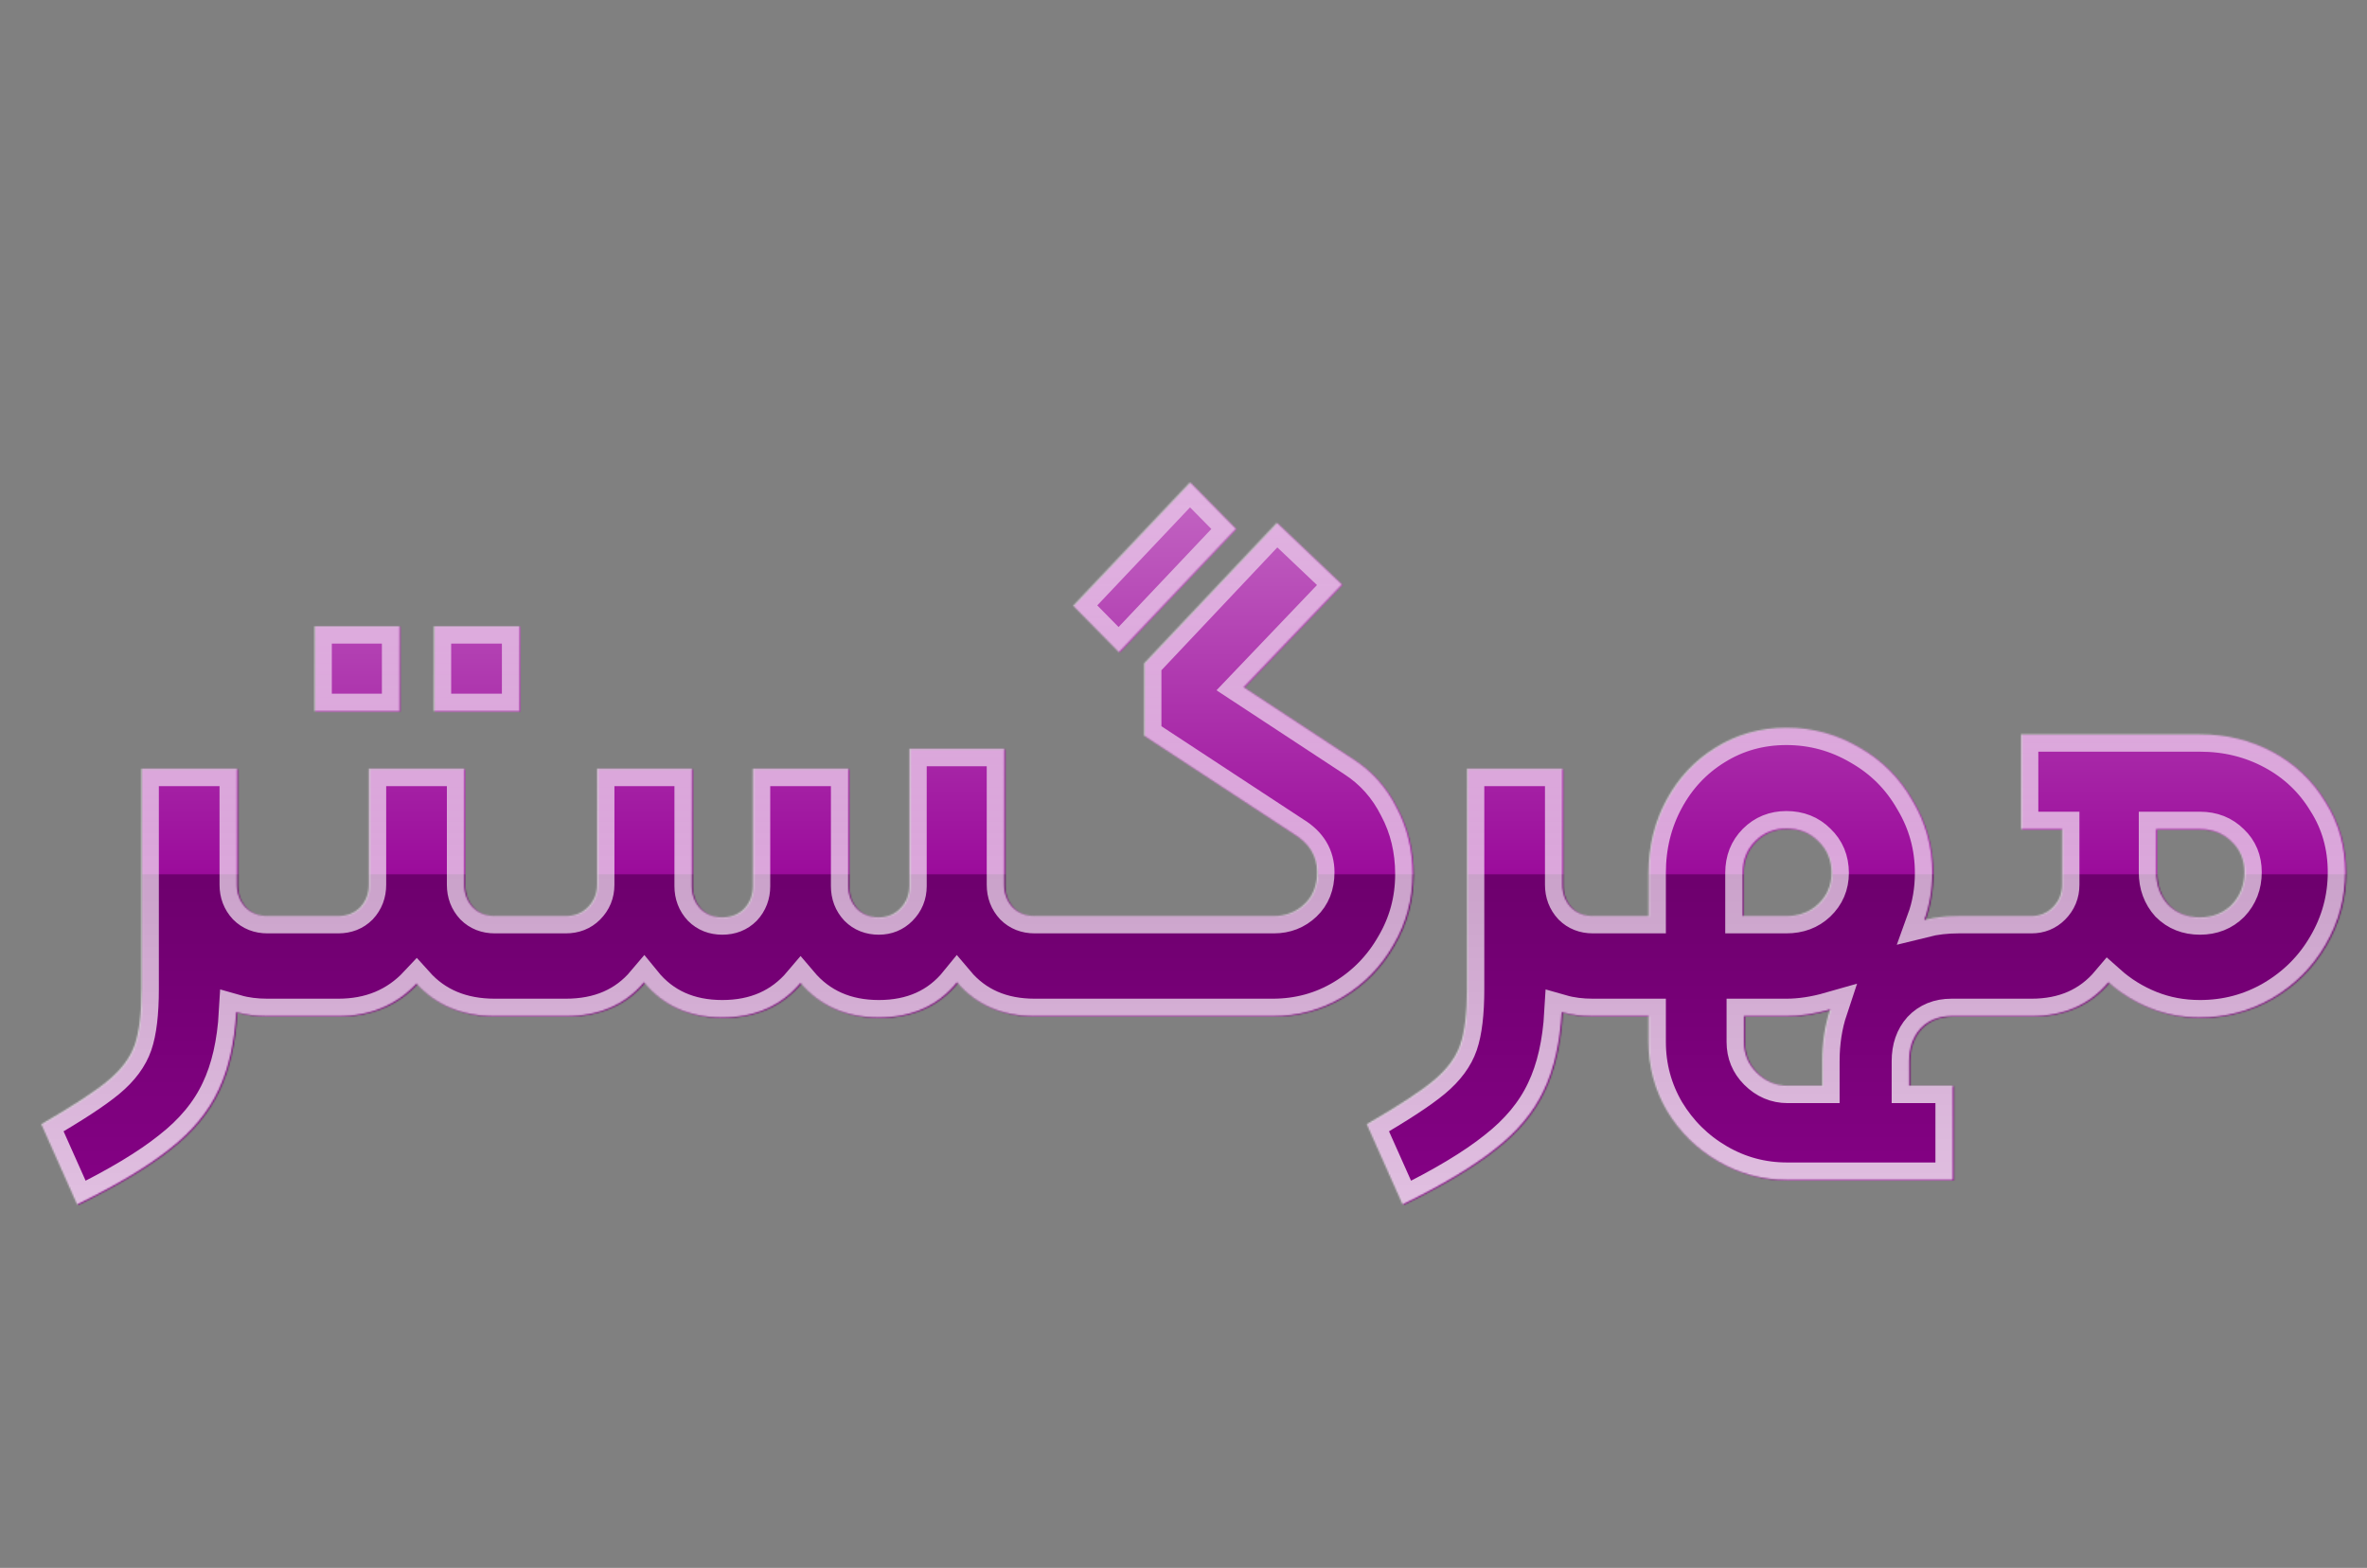 <svg width="1546" height="1024" viewBox="0 0 1546 1024" fill="none" xmlns="http://www.w3.org/2000/svg">
	<rect x="0" y="0" width="1546" height="1024" fill="#808080" stroke="none"/>
	<g clip-path="url(#clip0_1_73)">
		<mask id="mask0_1_73" style="mask-type:alpha" maskUnits="userSpaceOnUse" x="27" y="315" width="1506" height="472">
			<path d="M193.573 598.607C196.46 598.607 197.904 600.051 197.904 602.938V659.669C197.904 662.556 196.46 664 193.573 664H175.384C167.878 664 161.093 663.134 155.03 661.402C153.875 681.611 149.978 698.645 143.338 712.503C136.697 726.65 126.159 739.353 111.724 750.613C97.288 762.162 77.079 774.287 51.095 786.991L27.709 734.59C48.208 722.753 62.787 713.225 71.449 706.007C80.11 698.79 85.884 690.994 88.771 682.622C91.658 674.249 93.102 662.123 93.102 646.244V502.467H155.463V578.253C155.463 584.027 157.34 588.935 161.093 592.977C164.846 596.73 169.61 598.607 175.384 598.607H193.573ZM206.075 409.357H261.507V464.79H206.075V409.357ZM284.026 409.357H339.892V464.79H284.026V409.357ZM189.185 602.938C189.185 600.051 190.629 598.607 193.516 598.607H221.665C227.439 598.607 232.203 596.73 235.956 592.977C239.709 588.935 241.586 584.027 241.586 578.253V502.467H303.947V578.253C303.947 584.027 305.824 588.935 309.577 592.977C313.33 596.73 318.094 598.607 323.868 598.607H352.018C354.905 598.607 356.348 600.051 356.348 602.938V659.669C356.348 662.556 354.905 664 352.018 664H323.868C302.504 664 285.47 656.927 272.767 642.78C259.486 656.927 242.452 664 221.665 664H193.516C190.629 664 189.185 662.556 189.185 659.669V602.938ZM695.097 598.607C697.984 598.607 699.428 600.051 699.428 602.938V659.669C699.428 662.556 697.984 664 695.097 664H676.475C655.111 664 638.221 656.638 625.807 641.914C613.392 657.215 596.358 664.866 574.705 664.866C553.34 664.866 536.306 657.36 523.603 642.347C510.9 657.36 493.866 664.866 472.501 664.866C450.848 664.866 433.814 657.215 421.4 641.914C408.985 656.638 391.951 664 370.298 664H352.109C349.222 664 347.778 662.556 347.778 659.669V602.938C347.778 600.051 349.222 598.607 352.109 598.607H370.298C376.072 598.607 380.836 596.73 384.589 592.977C388.631 588.935 390.652 584.027 390.652 578.253V502.467H452.58V579.119C452.58 584.893 454.457 589.801 458.21 593.843C461.963 597.597 466.727 599.473 472.501 599.473C478.275 599.473 483.039 597.597 486.792 593.843C490.546 589.801 492.422 584.893 492.422 579.119V502.467H554.784V579.119C554.784 584.893 556.66 589.801 560.414 593.843C564.167 597.597 568.931 599.473 574.705 599.473C580.19 599.473 584.81 597.597 588.563 593.843C592.605 589.801 594.626 584.893 594.626 579.119V489.475H656.554V578.253C656.554 584.027 658.431 588.935 662.184 592.977C665.937 596.73 670.701 598.607 676.475 598.607H695.097ZM701.59 395.932L777.809 315.382L807.691 345.697L731.471 426.247L701.59 395.932ZM695.094 664C692.207 664 690.763 662.556 690.763 659.669V602.938C690.763 600.051 692.207 598.607 695.094 598.607H832.809C840.604 598.607 847.244 596.009 852.73 590.812C858.215 585.615 860.958 578.686 860.958 570.025C860.958 559.631 856.05 551.403 846.234 545.34L747.928 480.813V433.609L834.541 341.799L876.981 382.074L812.887 449.199L884.776 496.404C896.902 504.199 906.285 514.737 912.926 528.017C919.855 541.009 923.319 555.445 923.319 571.324C923.319 588.069 919.133 603.515 910.76 617.662C902.676 631.809 891.705 643.068 877.847 651.441C863.989 659.814 848.688 664 831.942 664H695.094ZM1059.28 598.607C1062.17 598.607 1063.61 600.051 1063.61 602.938V659.669C1063.61 662.556 1062.17 664 1059.28 664H1041.09C1033.59 664 1026.8 663.134 1020.74 661.402C1019.58 681.611 1015.69 698.645 1009.05 712.503C1002.41 726.65 991.868 739.353 977.432 750.613C962.997 762.162 942.787 774.287 916.803 786.991L893.417 734.59C913.916 722.753 928.496 713.225 937.157 706.007C945.818 698.79 951.593 690.994 954.48 682.622C957.367 674.249 958.81 662.123 958.81 646.244V502.467H1021.17V578.253C1021.17 584.027 1023.05 588.935 1026.8 592.977C1030.55 596.73 1035.32 598.607 1041.09 598.607H1059.28ZM1299.14 598.607C1302.03 598.607 1303.47 600.051 1303.47 602.938V659.669C1303.47 662.556 1302.03 664 1299.14 664H1275.32C1266.95 664 1260.17 666.743 1254.97 672.228C1250.06 677.714 1247.61 684.787 1247.61 693.448V709.472H1276.19V770.967H1167.92C1151.76 770.967 1136.74 766.925 1122.88 758.841C1109.03 750.757 1097.91 739.786 1089.54 725.928C1081.45 712.07 1077.41 697.057 1077.41 680.89V664H1059.22C1056.34 664 1054.89 662.556 1054.89 659.669V602.938C1054.89 600.051 1056.34 598.607 1059.22 598.607H1077.41V570.458C1077.41 553.135 1081.31 537.256 1089.11 522.821C1096.9 508.385 1107.58 496.981 1121.15 488.608C1135.01 479.947 1150.46 475.616 1167.49 475.616C1184.52 475.616 1200.4 479.947 1215.13 488.608C1229.85 496.981 1241.4 508.529 1249.77 523.254C1258.43 537.689 1262.76 553.424 1262.76 570.458C1262.76 581.429 1261.03 591.678 1257.57 601.205C1264.5 599.473 1272 598.607 1280.09 598.607H1299.14ZM1138.91 598.607H1167.49C1175.86 598.607 1182.79 596.009 1188.28 590.812C1194.05 585.326 1196.94 578.542 1196.94 570.458C1196.94 562.085 1194.05 555.156 1188.28 549.671C1182.79 544.185 1175.86 541.442 1167.49 541.442C1159.41 541.442 1152.62 544.185 1147.14 549.671C1141.65 555.156 1138.91 562.085 1138.91 570.458V598.607ZM1190.88 709.472V693.448C1190.88 681.323 1192.61 670.063 1196.07 659.669C1185.97 662.556 1176.44 664 1167.49 664H1139.77V680.89C1139.77 688.685 1142.52 695.325 1148 700.811C1153.78 706.585 1160.56 709.472 1168.36 709.472H1190.88ZM1437.6 479.947C1454.92 479.947 1470.8 483.845 1485.24 491.64C1499.67 499.435 1511.08 510.262 1519.45 524.12C1528.11 537.689 1532.44 552.991 1532.44 570.025C1532.44 587.059 1528.11 602.938 1519.45 617.662C1511.08 632.097 1499.53 643.646 1484.8 652.307C1470.37 660.68 1454.63 664.866 1437.6 664.866C1426.05 664.866 1415.22 662.845 1405.12 658.803C1395.01 654.761 1385.92 649.131 1377.84 641.914C1365.42 656.638 1348.68 664 1327.6 664H1299.02C1296.13 664 1294.69 662.556 1294.69 659.669V602.938C1294.69 600.051 1296.13 598.607 1299.02 598.607H1327.6C1333.09 598.607 1337.7 596.73 1341.46 592.977C1345.5 588.935 1347.52 584.027 1347.52 578.253V541.875H1320.67V479.947H1437.6ZM1437.6 599.473C1445.97 599.473 1452.9 596.73 1458.39 591.245C1463.87 585.471 1466.61 578.397 1466.61 570.025C1466.61 561.941 1463.87 555.301 1458.39 550.104C1452.9 544.618 1445.97 541.875 1437.6 541.875H1409.02V570.025C1409.02 578.397 1411.61 585.471 1416.81 591.245C1422.3 596.73 1429.23 599.473 1437.6 599.473Z" fill="white"/>
		</mask>
		<g mask="url(#mask0_1_73)">
			<rect x="-52" y="558" width="1598.09" height="261.364" fill="url(#paint0_linear_1_73)"/>
			<rect width="1598" height="376" transform="matrix(1 0 0 -1 -52 571)" fill="url(#paint1_linear_1_73)"/>
		</g>
		<g style="mix-blend-mode:overlay">
			<mask id="path-4-inside-1_1_73" fill="white">
				<path d="M777.1 315L700.881 395.55L730.762 425.865L806.982 345.315L777.1 315Z"/>
				<path d="M852.021 590.43C846.535 595.626 839.895 598.225 832.099 598.225H675.766C669.992 598.225 665.228 596.348 661.475 592.595C657.722 588.553 655.845 583.645 655.845 577.871V489.092H593.917V578.737C593.917 584.511 591.896 589.419 587.854 593.461C584.101 597.215 579.481 599.091 573.996 599.091C568.221 599.091 563.458 597.215 559.705 593.461C555.951 589.419 554.075 584.511 554.075 578.737V502.084H491.713V578.737C491.713 584.511 489.837 589.419 486.083 593.461C482.33 597.215 477.566 599.091 471.792 599.091C466.018 599.091 461.254 597.215 457.501 593.461C453.748 589.419 451.871 584.511 451.871 578.737V502.084H389.943V577.871C389.943 583.645 387.922 588.553 383.88 592.595C380.127 596.348 375.363 598.225 369.589 598.225H351.4L351.354 598.225L351.309 598.225H323.159C317.385 598.225 312.621 596.348 308.868 592.595C305.115 588.553 303.238 583.645 303.238 577.871V502.084H240.877V577.871C240.877 583.645 239 588.553 235.247 592.595C231.494 596.348 226.73 598.225 220.956 598.225H174.675C168.901 598.225 164.137 596.348 160.384 592.595C156.631 588.553 154.754 583.645 154.754 577.871V502.084H92.393V645.862C92.393 661.741 90.949 673.867 88.062 682.24C85.175 690.612 79.401 698.407 70.74 705.625C62.078 712.843 47.498 722.37 27 734.208L50.386 786.609C76.37 773.905 96.579 761.78 111.015 750.231C125.45 738.971 135.988 726.268 142.629 712.121C149.269 698.263 153.167 681.229 154.321 661.02C160.384 662.752 167.169 663.618 174.675 663.618H220.956C241.743 663.618 258.777 656.544 272.058 642.398C284.761 656.544 301.795 663.618 323.159 663.618H351.309L351.354 663.618L351.4 663.618H369.589C391.242 663.618 408.276 656.256 420.69 641.531C433.105 656.833 450.139 664.484 471.792 664.484C493.157 664.484 510.191 656.978 522.894 641.965C535.597 656.978 552.631 664.484 573.996 664.484C595.649 664.484 612.683 656.833 625.097 641.531C637.512 656.256 654.402 663.618 675.766 663.618H831.233C847.979 663.618 863.28 659.432 877.138 651.059C890.996 642.686 901.967 631.427 910.051 617.28C918.424 603.133 922.61 587.687 922.61 570.942C922.61 555.063 919.146 540.627 912.217 527.635C905.576 514.354 896.193 503.817 884.067 496.021L812.178 448.817L876.272 381.692L833.832 341.417L747.219 433.227V480.431L845.525 544.958C855.341 551.021 860.249 559.249 860.249 569.643C860.249 578.304 857.506 585.233 852.021 590.43Z"/>
				<path d="M205.365 408.975H260.798V464.408H205.365V408.975Z"/>
				<path d="M339.183 408.975H283.317V464.408H339.183V408.975Z"/>
				<path fill-rule="evenodd" clip-rule="evenodd" d="M1076.7 663.618H1040.38C1032.88 663.618 1026.09 662.752 1020.03 661.02C1018.87 681.229 1014.98 698.263 1008.34 712.121C1001.7 726.268 991.159 738.971 976.723 750.231C962.288 761.78 942.078 773.905 916.094 786.609L892.708 734.208C913.207 722.37 927.787 712.843 936.448 705.625C945.109 698.407 950.884 690.612 953.771 682.24C956.658 673.867 958.101 661.741 958.101 645.862V502.084H1020.46V577.871C1020.46 583.645 1022.34 588.553 1026.09 592.595C1029.85 596.348 1034.61 598.225 1040.38 598.225H1076.7V570.076C1076.7 552.753 1080.6 536.874 1088.4 522.438C1096.19 508.003 1106.87 496.599 1120.44 488.226C1134.3 479.565 1149.75 475.234 1166.78 475.234C1183.82 475.234 1199.69 479.565 1214.42 488.226C1229.14 496.599 1240.69 508.147 1249.06 522.872C1257.73 537.307 1262.06 553.042 1262.06 570.076C1262.06 581.047 1260.32 591.296 1256.86 600.823C1263.79 599.091 1271.29 598.225 1279.38 598.225H1326.89C1332.38 598.225 1337 596.348 1340.75 592.595C1344.79 588.553 1346.81 583.645 1346.81 577.871V541.493H1319.96V479.565H1436.89C1454.21 479.565 1470.09 483.463 1484.53 491.258C1498.96 499.053 1510.37 509.88 1518.74 523.738C1527.4 537.307 1531.73 552.609 1531.73 569.643C1531.73 586.677 1527.4 602.556 1518.74 617.28C1510.37 631.715 1498.82 643.264 1484.09 651.925C1469.66 660.298 1453.92 664.484 1436.89 664.484C1425.34 664.484 1414.51 662.463 1404.41 658.421C1394.3 654.379 1385.21 648.749 1377.13 641.531C1364.71 656.256 1347.97 663.618 1326.89 663.618H1274.61C1266.24 663.618 1259.46 666.361 1254.26 671.846C1249.35 677.332 1246.9 684.405 1246.9 693.066V709.09H1275.48V770.585H1167.21C1151.05 770.585 1136.03 766.543 1122.18 758.459C1108.32 750.375 1097.2 739.404 1088.83 725.546C1080.75 711.688 1076.7 696.675 1076.7 680.508V663.618ZM1138.2 598.225H1166.78C1175.15 598.225 1182.08 595.626 1187.57 590.43C1193.34 584.944 1196.23 578.16 1196.23 570.076C1196.23 561.703 1193.34 554.774 1187.57 549.289C1182.08 543.803 1175.15 541.06 1166.78 541.06C1158.7 541.06 1151.91 543.803 1146.43 549.289C1140.94 554.774 1138.2 561.703 1138.2 570.076V598.225ZM1190.17 709.09V693.066C1190.17 680.94 1191.9 669.681 1195.36 659.287C1185.26 662.174 1175.73 663.618 1166.78 663.618H1139.07V680.508C1139.07 688.302 1141.81 694.943 1147.29 700.428C1153.07 706.203 1159.85 709.09 1167.65 709.09H1190.17ZM1457.68 590.863C1452.19 596.348 1445.26 599.091 1436.89 599.091C1428.52 599.091 1421.59 596.348 1416.1 590.863C1410.91 585.089 1408.31 578.015 1408.31 569.643V541.493H1436.89C1445.26 541.493 1452.19 544.236 1457.68 549.722C1463.16 554.918 1465.9 561.559 1465.9 569.643C1465.9 578.015 1463.16 585.089 1457.68 590.863Z"/>
			</mask>
			<path d="M777.1 315L700.881 395.55L730.762 425.865L806.982 345.315L777.1 315Z" stroke="url(#paint2_linear_1_73)" stroke-width="22.727" mask="url(#path-4-inside-1_1_73)"/>
			<path d="M852.021 590.43C846.535 595.626 839.895 598.225 832.099 598.225H675.766C669.992 598.225 665.228 596.348 661.475 592.595C657.722 588.553 655.845 583.645 655.845 577.871V489.092H593.917V578.737C593.917 584.511 591.896 589.419 587.854 593.461C584.101 597.215 579.481 599.091 573.996 599.091C568.221 599.091 563.458 597.215 559.705 593.461C555.951 589.419 554.075 584.511 554.075 578.737V502.084H491.713V578.737C491.713 584.511 489.837 589.419 486.083 593.461C482.33 597.215 477.566 599.091 471.792 599.091C466.018 599.091 461.254 597.215 457.501 593.461C453.748 589.419 451.871 584.511 451.871 578.737V502.084H389.943V577.871C389.943 583.645 387.922 588.553 383.88 592.595C380.127 596.348 375.363 598.225 369.589 598.225H351.4L351.354 598.225L351.309 598.225H323.159C317.385 598.225 312.621 596.348 308.868 592.595C305.115 588.553 303.238 583.645 303.238 577.871V502.084H240.877V577.871C240.877 583.645 239 588.553 235.247 592.595C231.494 596.348 226.73 598.225 220.956 598.225H174.675C168.901 598.225 164.137 596.348 160.384 592.595C156.631 588.553 154.754 583.645 154.754 577.871V502.084H92.393V645.862C92.393 661.741 90.949 673.867 88.062 682.24C85.175 690.612 79.401 698.407 70.74 705.625C62.078 712.843 47.498 722.37 27 734.208L50.386 786.609C76.37 773.905 96.579 761.78 111.015 750.231C125.45 738.971 135.988 726.268 142.629 712.121C149.269 698.263 153.167 681.229 154.321 661.02C160.384 662.752 167.169 663.618 174.675 663.618H220.956C241.743 663.618 258.777 656.544 272.058 642.398C284.761 656.544 301.795 663.618 323.159 663.618H351.309L351.354 663.618L351.4 663.618H369.589C391.242 663.618 408.276 656.256 420.69 641.531C433.105 656.833 450.139 664.484 471.792 664.484C493.157 664.484 510.191 656.978 522.894 641.965C535.597 656.978 552.631 664.484 573.996 664.484C595.649 664.484 612.683 656.833 625.097 641.531C637.512 656.256 654.402 663.618 675.766 663.618H831.233C847.979 663.618 863.28 659.432 877.138 651.059C890.996 642.686 901.967 631.427 910.051 617.28C918.424 603.133 922.61 587.687 922.61 570.942C922.61 555.063 919.146 540.627 912.217 527.635C905.576 514.354 896.193 503.817 884.067 496.021L812.178 448.817L876.272 381.692L833.832 341.417L747.219 433.227V480.431L845.525 544.958C855.341 551.021 860.249 559.249 860.249 569.643C860.249 578.304 857.506 585.233 852.021 590.43Z" stroke="url(#paint3_linear_1_73)" stroke-width="22.727" mask="url(#path-4-inside-1_1_73)"/>
			<path d="M205.365 408.975H260.798V464.408H205.365V408.975Z" stroke="url(#paint4_linear_1_73)" stroke-width="22.727" mask="url(#path-4-inside-1_1_73)"/>
			<path d="M339.183 408.975H283.317V464.408H339.183V408.975Z" stroke="url(#paint5_linear_1_73)" stroke-width="22.727" mask="url(#path-4-inside-1_1_73)"/>
			<path fill-rule="evenodd" clip-rule="evenodd" d="M1076.7 663.618H1040.38C1032.88 663.618 1026.09 662.752 1020.03 661.02C1018.87 681.229 1014.98 698.263 1008.34 712.121C1001.7 726.268 991.159 738.971 976.723 750.231C962.288 761.78 942.078 773.905 916.094 786.609L892.708 734.208C913.207 722.37 927.787 712.843 936.448 705.625C945.109 698.407 950.884 690.612 953.771 682.24C956.658 673.867 958.101 661.741 958.101 645.862V502.084H1020.46V577.871C1020.46 583.645 1022.34 588.553 1026.09 592.595C1029.85 596.348 1034.61 598.225 1040.38 598.225H1076.7V570.076C1076.7 552.753 1080.6 536.874 1088.4 522.438C1096.19 508.003 1106.87 496.599 1120.44 488.226C1134.3 479.565 1149.75 475.234 1166.78 475.234C1183.82 475.234 1199.69 479.565 1214.42 488.226C1229.14 496.599 1240.69 508.147 1249.06 522.872C1257.73 537.307 1262.06 553.042 1262.06 570.076C1262.06 581.047 1260.32 591.296 1256.86 600.823C1263.79 599.091 1271.29 598.225 1279.38 598.225H1326.89C1332.38 598.225 1337 596.348 1340.75 592.595C1344.79 588.553 1346.81 583.645 1346.81 577.871V541.493H1319.96V479.565H1436.89C1454.21 479.565 1470.09 483.463 1484.53 491.258C1498.96 499.053 1510.37 509.88 1518.74 523.738C1527.4 537.307 1531.73 552.609 1531.73 569.643C1531.73 586.677 1527.4 602.556 1518.74 617.28C1510.37 631.715 1498.82 643.264 1484.09 651.925C1469.66 660.298 1453.92 664.484 1436.89 664.484C1425.34 664.484 1414.51 662.463 1404.41 658.421C1394.3 654.379 1385.21 648.749 1377.13 641.531C1364.71 656.256 1347.97 663.618 1326.89 663.618H1274.61C1266.24 663.618 1259.46 666.361 1254.26 671.846C1249.35 677.332 1246.9 684.405 1246.9 693.066V709.09H1275.48V770.585H1167.21C1151.05 770.585 1136.03 766.543 1122.18 758.459C1108.32 750.375 1097.2 739.404 1088.83 725.546C1080.75 711.688 1076.7 696.675 1076.7 680.508V663.618ZM1138.2 598.225H1166.78C1175.15 598.225 1182.08 595.626 1187.57 590.43C1193.34 584.944 1196.23 578.16 1196.23 570.076C1196.23 561.703 1193.34 554.774 1187.57 549.289C1182.08 543.803 1175.15 541.06 1166.78 541.06C1158.7 541.06 1151.91 543.803 1146.43 549.289C1140.94 554.774 1138.2 561.703 1138.2 570.076V598.225ZM1190.17 709.09V693.066C1190.17 680.94 1191.9 669.681 1195.36 659.287C1185.26 662.174 1175.73 663.618 1166.78 663.618H1139.07V680.508C1139.07 688.302 1141.81 694.943 1147.29 700.428C1153.07 706.203 1159.85 709.09 1167.65 709.09H1190.17ZM1457.68 590.863C1452.19 596.348 1445.26 599.091 1436.89 599.091C1428.52 599.091 1421.59 596.348 1416.1 590.863C1410.91 585.089 1408.31 578.015 1408.31 569.643V541.493H1436.89C1445.26 541.493 1452.19 544.236 1457.68 549.722C1463.16 554.918 1465.9 561.559 1465.9 569.643C1465.9 578.015 1463.16 585.089 1457.68 590.863Z" stroke="url(#paint6_linear_1_73)" stroke-width="22.727" mask="url(#path-4-inside-1_1_73)"/>
		</g>
	</g>
	<defs>
		<linearGradient id="paint0_linear_1_73" x1="747.046" y1="819.364" x2="747.046" y2="558" gradientUnits="userSpaceOnUse">
			<stop stop-color="#890189"/>
			<stop offset="1" stop-color="#6C006C"/>
		</linearGradient>
		<linearGradient id="paint1_linear_1_73" x1="799" y1="376" x2="799" y2="1.10144e-05" gradientUnits="userSpaceOnUse">
			<stop stop-color="#D692D6"/>
			<stop offset="1" stop-color="#9B0B9B"/>
		</linearGradient>
		<linearGradient id="paint2_linear_1_73" x1="779.365" y1="315" x2="779.365" y2="786.609" gradientUnits="userSpaceOnUse">
			<stop stop-color="white" stop-opacity="0.5"/>
			<stop offset="1" stop-color="white" stop-opacity="0.75"/>
		</linearGradient>
		<linearGradient id="paint3_linear_1_73" x1="779.365" y1="315" x2="779.365" y2="786.609" gradientUnits="userSpaceOnUse">
			<stop stop-color="white" stop-opacity="0.5"/>
			<stop offset="1" stop-color="white" stop-opacity="0.75"/>
		</linearGradient>
		<linearGradient id="paint4_linear_1_73" x1="779.365" y1="315" x2="779.365" y2="786.609" gradientUnits="userSpaceOnUse">
			<stop stop-color="white" stop-opacity="0.5"/>
			<stop offset="1" stop-color="white" stop-opacity="0.75"/>
		</linearGradient>
		<linearGradient id="paint5_linear_1_73" x1="779.365" y1="315" x2="779.365" y2="786.609" gradientUnits="userSpaceOnUse">
			<stop stop-color="white" stop-opacity="0.5"/>
			<stop offset="1" stop-color="white" stop-opacity="0.75"/>
		</linearGradient>
		<linearGradient id="paint6_linear_1_73" x1="779.365" y1="315" x2="779.365" y2="786.609" gradientUnits="userSpaceOnUse">
			<stop stop-color="white" stop-opacity="0.5"/>
			<stop offset="1" stop-color="white" stop-opacity="0.75"/>
		</linearGradient>
		<clipPath id="clip0_1_73">
			<rect width="1546" height="1024" fill="white"/>
		</clipPath>
	</defs>
</svg>
